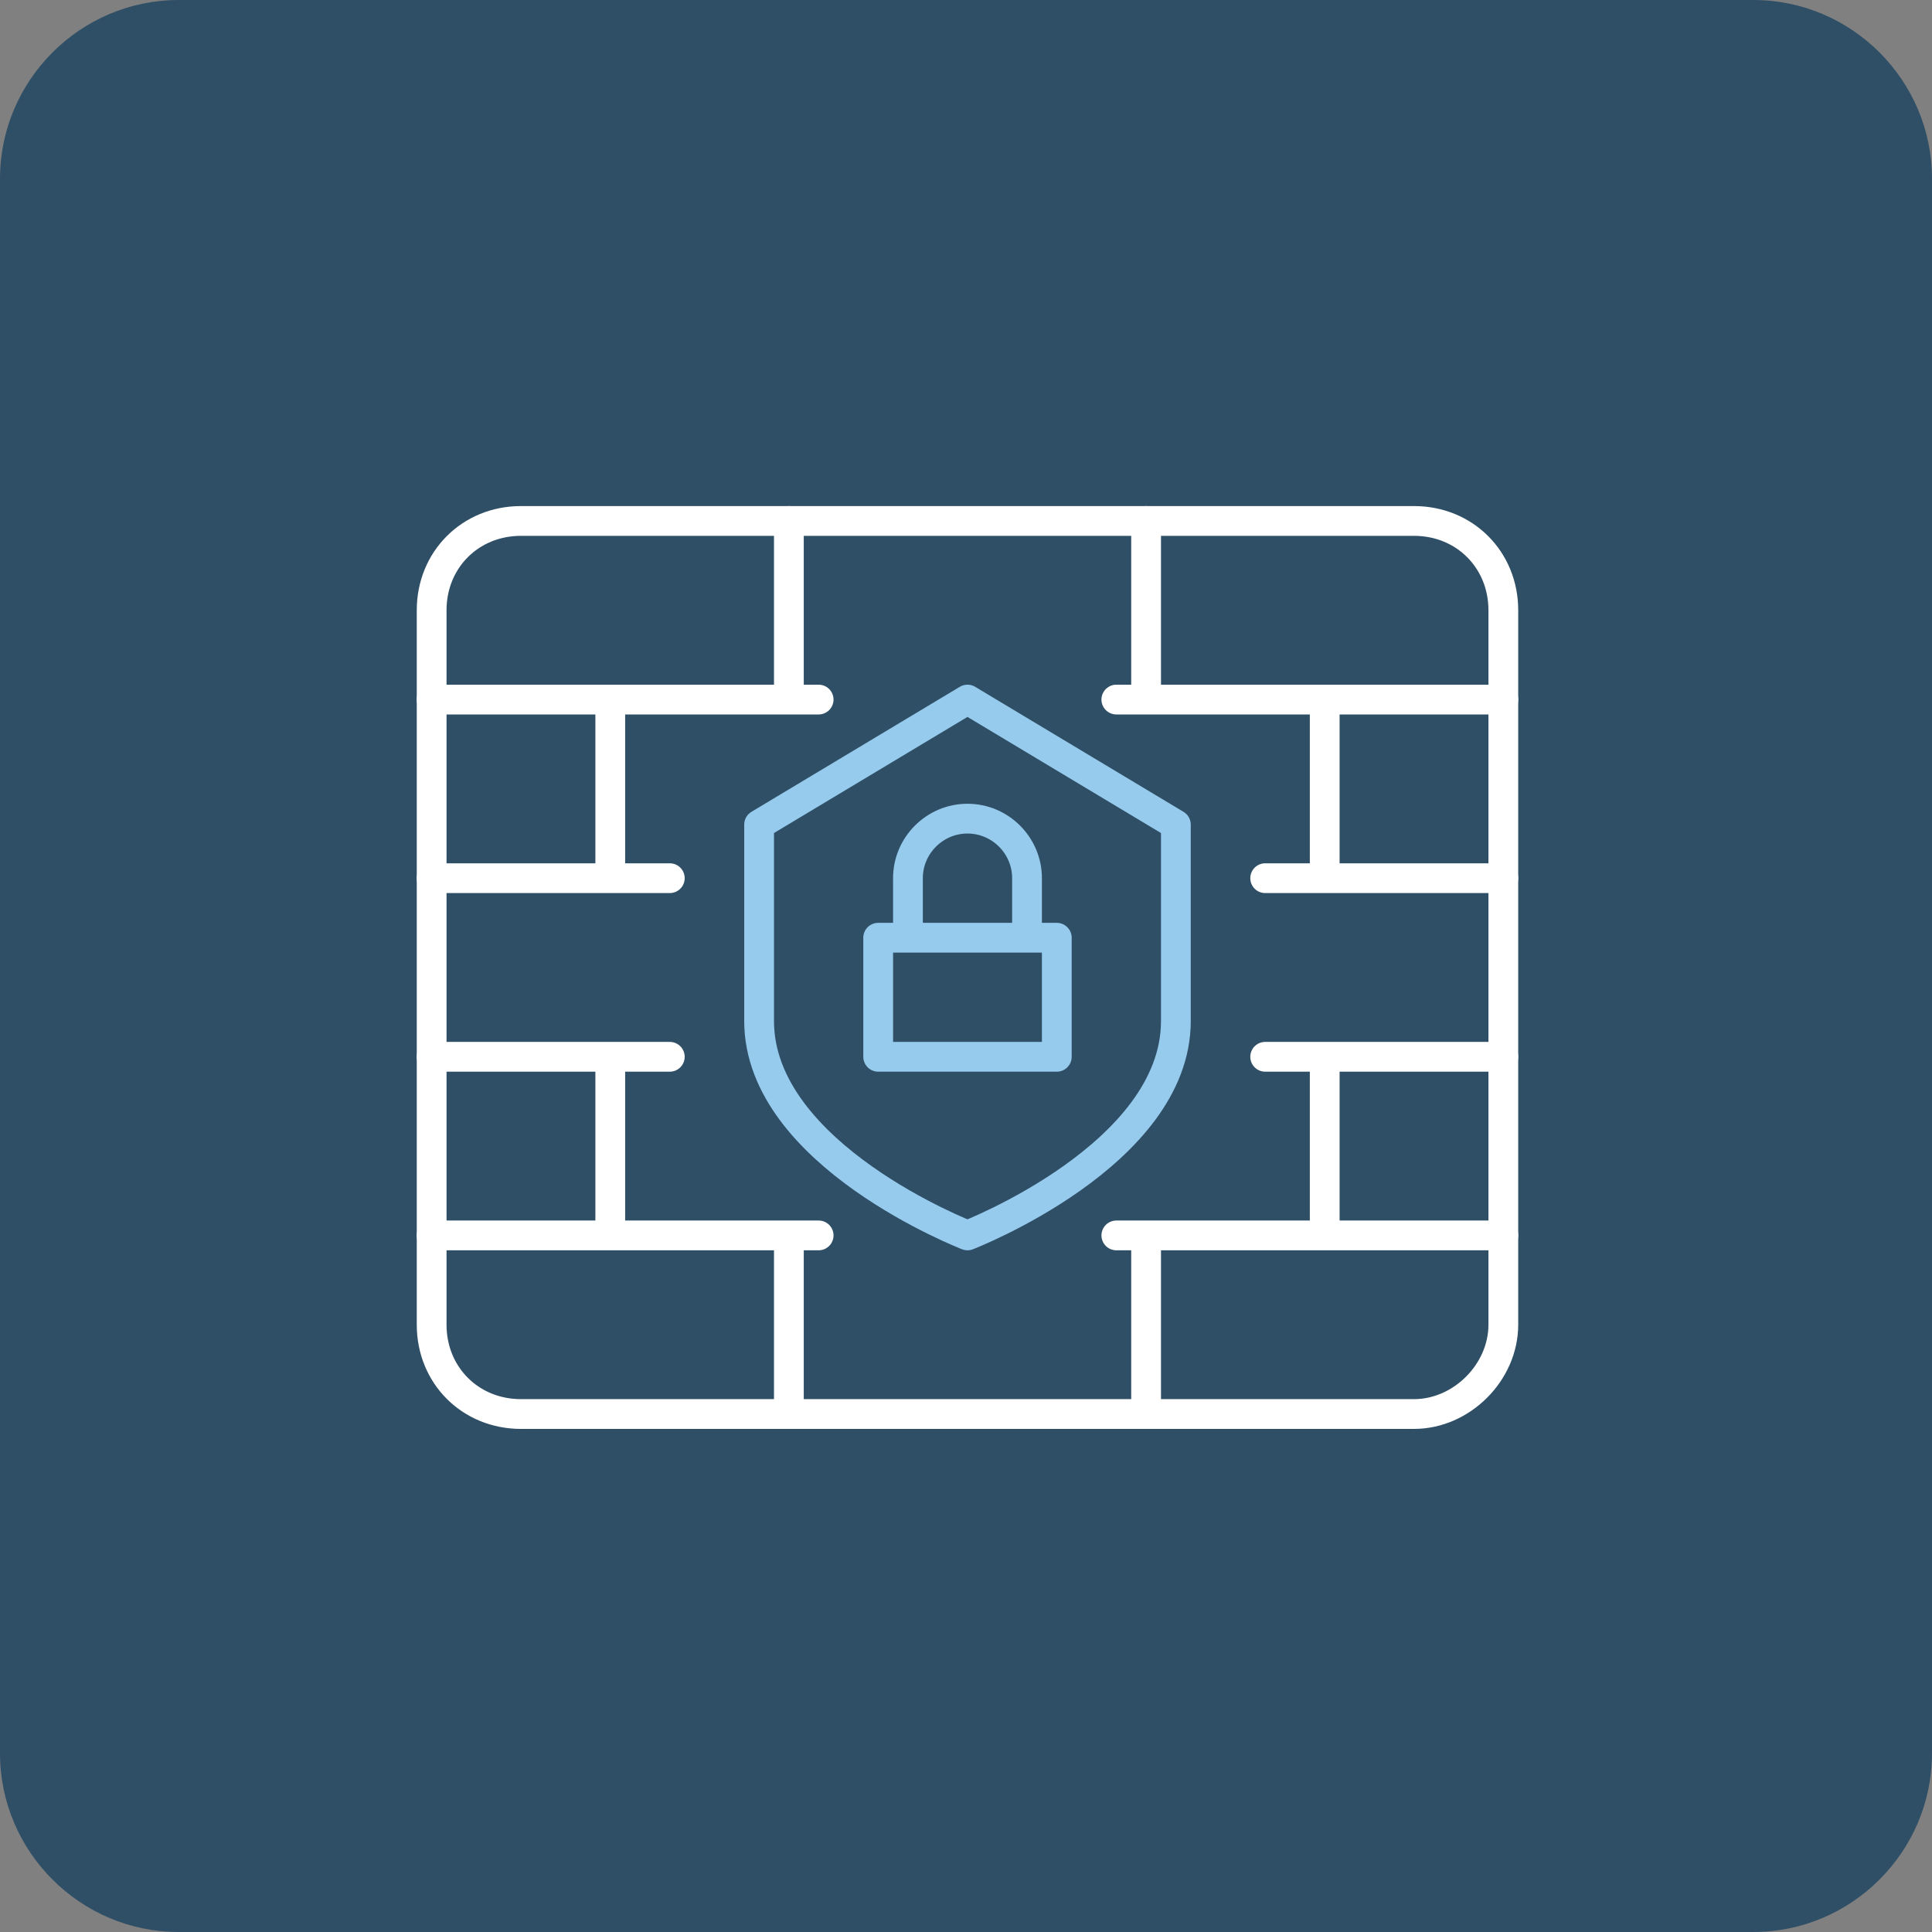 <?xml version="1.0" encoding="UTF-8"?>
<svg xmlns="http://www.w3.org/2000/svg" xml:space="preserve" width="64.9" height="64.9" viewBox="0 0 64.9 64.9">
  <rect x="0" y="0" width="64.9" height="64.9" fill="#808080" stroke="none"/>
  <path fill="#2F4F66" d="M58.9 64.9H6c-3.3 0-6-2.7-6-6V6c0-3.3 2.7-6 6-6h52.9c3.3 0 6 2.7 6 6v52.9c0 3.3-2.7 6-6 6z"></path>
  <g fill="none" stroke="#FFF" stroke-linecap="round" stroke-linejoin="round" stroke-miterlimit="10">
    <path d="M38.5 23.5v-6M38.5 47.5v-6M50.5 23.5h-13M44.5 29.5v-6M50.5 35.5h-8M42.5 29.5h8M37.5 41.5h13M44.5 41.5v-6"></path>
  </g>
  <g fill="none" stroke="#FFF" stroke-linecap="round" stroke-linejoin="round" stroke-miterlimit="10">
    <path d="M26.5 41.5v6M26.5 17.5v6M14.5 41.5h13M20.5 35.5v6M14.5 29.5h8M22.5 35.5h-8M27.5 23.5h-13M20.5 23.5v6"></path>
  </g>
  <path fill="none" stroke="#FFF" stroke-linecap="round" stroke-linejoin="round" stroke-miterlimit="10" d="M47.5 47.5h-30c-1.7 0-3-1.3-3-3v-24c0-1.7 1.3-3 3-3h30c1.7 0 3 1.3 3 3v24c0 1.6-1.4 3-3 3z"></path>
  <g fill="none" stroke="#96CBEE" stroke-linecap="round" stroke-linejoin="round" stroke-miterlimit="10">
    <path d="M32.5 41.5s-7-2.7-7-7.2v-6.6l7-4.2 7 4.2v6.6c0 4.5-7 7.2-7 7.2z"></path>
    <path d="M29.5 31.5h6v4h-6zM30.5 31.5v-2c0-1.1.9-2 2-2h0c1.1 0 2 .9 2 2v2"></path>
  </g>
</svg>
